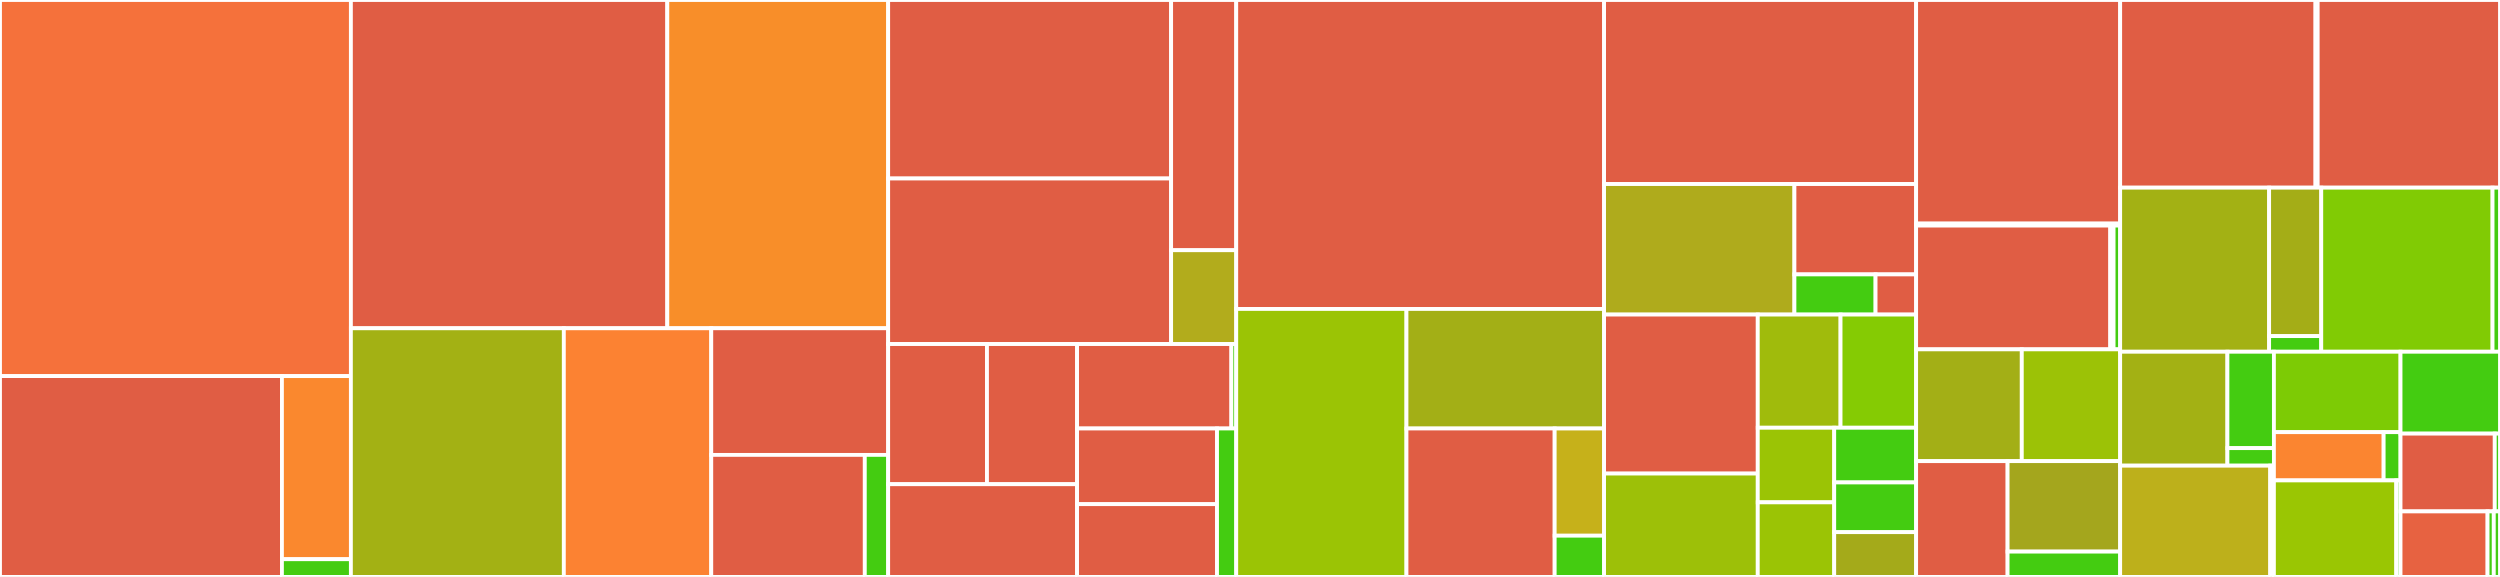 <svg baseProfile="full" width="650" height="150" viewBox="0 0 650 150" version="1.1"
xmlns="http://www.w3.org/2000/svg" xmlns:ev="http://www.w3.org/2001/xml-events"
xmlns:xlink="http://www.w3.org/1999/xlink">

<rect x="0" y="0" width="650" height="150" fill="#333333" stroke="none"/>

<style>rect.s{mask:url(#mask);}</style>
<defs>
  <pattern id="white" width="4" height="4" patternUnits="userSpaceOnUse" patternTransform="rotate(45)">
    <rect width="2" height="2" transform="translate(0,0)" fill="white"></rect>
  </pattern>
  <mask id="mask">
    <rect x="0" y="0" width="100%" height="100%" fill="url(#white)"></rect>
  </mask>
</defs>

<rect x="0" y="0" width="91.231" height="97.787" fill="#f5713b" stroke="white" stroke-width="1" class=" tooltipped" data-content="structure/graph_implementation/simpleGraph.py"><title>structure/graph_implementation/simpleGraph.py</title></rect>
<rect x="0" y="97.787" width="73.301" height="52.213" fill="#e05d44" stroke="white" stroke-width="1" class=" tooltipped" data-content="structure/graph_implementation/simpleDistributedGraph.py"><title>structure/graph_implementation/simpleDistributedGraph.py</title></rect>
<rect x="73.301" y="97.787" width="17.93" height="47.606" fill="#fa882e" stroke="white" stroke-width="1" class=" tooltipped" data-content="structure/graph_implementation/npartiteGraph.py"><title>structure/graph_implementation/npartiteGraph.py</title></rect>
<rect x="73.301" y="145.393" width="17.93" height="4.607" fill="#4c1" stroke="white" stroke-width="1" class=" tooltipped" data-content="structure/graph_implementation/__init__.py"><title>structure/graph_implementation/__init__.py</title></rect>
<rect x="91.231" y="0" width="82.267" height="85.348" fill="#e05d44" stroke="white" stroke-width="1" class=" tooltipped" data-content="structure/number_map.py"><title>structure/number_map.py</title></rect>
<rect x="173.498" y="0" width="57.425" height="85.348" fill="#f88e29" stroke="white" stroke-width="1" class=" tooltipped" data-content="structure/graph_classes.py"><title>structure/graph_classes.py</title></rect>
<rect x="91.231" y="85.348" width="55.366" height="64.652" fill="#a3b114" stroke="white" stroke-width="1" class=" tooltipped" data-content="structure/hypergraph.py"><title>structure/hypergraph.py</title></rect>
<rect x="146.597" y="85.348" width="38.33" height="64.652" fill="#fc8232" stroke="white" stroke-width="1" class=" tooltipped" data-content="structure/convert_matrix.py"><title>structure/convert_matrix.py</title></rect>
<rect x="184.927" y="85.348" width="45.996" height="32.925" fill="#e05d44" stroke="white" stroke-width="1" class=" tooltipped" data-content="structure/symmetrize.py"><title>structure/symmetrize.py</title></rect>
<rect x="184.927" y="118.273" width="39.921" height="31.727" fill="#e05d44" stroke="white" stroke-width="1" class=" tooltipped" data-content="structure/shuffle.py"><title>structure/shuffle.py</title></rect>
<rect x="224.848" y="118.273" width="6.075" height="31.727" fill="#4c1" stroke="white" stroke-width="1" class=" tooltipped" data-content="structure/__init__.py"><title>structure/__init__.py</title></rect>
<rect x="230.923" y="0" width="73.567" height="46.41" fill="#e05d44" stroke="white" stroke-width="1" class=" tooltipped" data-content="dask/common/part_utils.py"><title>dask/common/part_utils.py</title></rect>
<rect x="230.923" y="46.41" width="73.567" height="43.042" fill="#e05d44" stroke="white" stroke-width="1" class=" tooltipped" data-content="dask/common/input_utils.py"><title>dask/common/input_utils.py</title></rect>
<rect x="304.491" y="0" width="16.93" height="65.056" fill="#e05d44" stroke="white" stroke-width="1" class=" tooltipped" data-content="dask/common/mg_utils.py"><title>dask/common/mg_utils.py</title></rect>
<rect x="304.491" y="65.056" width="16.93" height="24.396" fill="#b2ac1c" stroke="white" stroke-width="1" class=" tooltipped" data-content="dask/common/read_utils.py"><title>dask/common/read_utils.py</title></rect>
<rect x="230.923" y="89.452" width="25.69" height="36.441" fill="#e05d44" stroke="white" stroke-width="1" class=" tooltipped" data-content="dask/traversal/bfs.py"><title>dask/traversal/bfs.py</title></rect>
<rect x="256.614" y="89.452" width="23.424" height="36.441" fill="#e05d44" stroke="white" stroke-width="1" class=" tooltipped" data-content="dask/traversal/sssp.py"><title>dask/traversal/sssp.py</title></rect>
<rect x="230.923" y="125.893" width="49.114" height="24.107" fill="#e05d44" stroke="white" stroke-width="1" class=" tooltipped" data-content="dask/link_analysis/pagerank.py"><title>dask/link_analysis/pagerank.py</title></rect>
<rect x="280.037" y="89.452" width="40.129" height="21.957" fill="#e05d44" stroke="white" stroke-width="1" class=" tooltipped" data-content="dask/community/louvain.py"><title>dask/community/louvain.py</title></rect>
<rect x="320.166" y="89.452" width="1.254" height="21.957" fill="#4c1" stroke="white" stroke-width="1" class=" tooltipped" data-content="dask/community/__init__.py"><title>dask/community/__init__.py</title></rect>
<rect x="280.037" y="111.409" width="36.389" height="19.674" fill="#e05d44" stroke="white" stroke-width="1" class=" tooltipped" data-content="dask/centrality/katz_centrality.py"><title>dask/centrality/katz_centrality.py</title></rect>
<rect x="280.037" y="131.083" width="36.389" height="18.917" fill="#e05d44" stroke="white" stroke-width="1" class=" tooltipped" data-content="dask/components/connectivity.py"><title>dask/components/connectivity.py</title></rect>
<rect x="316.426" y="111.409" width="4.995" height="38.591" fill="#4c1" stroke="white" stroke-width="1" class=" tooltipped" data-content="dask/__init__.py"><title>dask/__init__.py</title></rect>
<rect x="321.421" y="0" width="95.637" height="80.326" fill="#e05d44" stroke="white" stroke-width="1" class=" tooltipped" data-content="_version.py"><title>_version.py</title></rect>
<rect x="321.421" y="80.326" width="44.262" height="69.674" fill="#9bc405" stroke="white" stroke-width="1" class=" tooltipped" data-content="traversal/sssp.py"><title>traversal/sssp.py</title></rect>
<rect x="365.682" y="80.326" width="51.375" height="31.085" fill="#a3af16" stroke="white" stroke-width="1" class=" tooltipped" data-content="traversal/bfs.py"><title>traversal/bfs.py</title></rect>
<rect x="365.682" y="111.411" width="38.531" height="38.589" fill="#e05d44" stroke="white" stroke-width="1" class=" tooltipped" data-content="traversal/ms_bfs.py"><title>traversal/ms_bfs.py</title></rect>
<rect x="404.214" y="111.411" width="12.844" height="27.869" fill="#c6b11a" stroke="white" stroke-width="1" class=" tooltipped" data-content="traversal/traveling_salesperson.py"><title>traversal/traveling_salesperson.py</title></rect>
<rect x="404.214" y="139.281" width="12.844" height="10.719" fill="#4c1" stroke="white" stroke-width="1" class=" tooltipped" data-content="traversal/__init__.py"><title>traversal/__init__.py</title></rect>
<rect x="417.057" y="0" width="81.135" height="47.851" fill="#e05d44" stroke="white" stroke-width="1" class=" tooltipped" data-content="utilities/utils.py"><title>utilities/utils.py</title></rect>
<rect x="417.057" y="47.851" width="49.493" height="33.937" fill="#afab1c" stroke="white" stroke-width="1" class=" tooltipped" data-content="utilities/nx_factory.py"><title>utilities/nx_factory.py</title></rect>
<rect x="466.55" y="47.851" width="31.643" height="23.495" fill="#e05d44" stroke="white" stroke-width="1" class=" tooltipped" data-content="utilities/path_retrieval.py"><title>utilities/path_retrieval.py</title></rect>
<rect x="466.55" y="71.345" width="21.095" height="10.442" fill="#4c1" stroke="white" stroke-width="1" class=" tooltipped" data-content="utilities/__init__.py"><title>utilities/__init__.py</title></rect>
<rect x="487.645" y="71.345" width="10.548" height="10.442" fill="#e05d44" stroke="white" stroke-width="1" class=" tooltipped" data-content="utilities/grmat.py"><title>utilities/grmat.py</title></rect>
<rect x="417.057" y="81.787" width="39.962" height="41.341" fill="#e05d44" stroke="white" stroke-width="1" class=" tooltipped" data-content="community/spectral_clustering.py"><title>community/spectral_clustering.py</title></rect>
<rect x="417.057" y="123.128" width="39.962" height="26.872" fill="#9dc008" stroke="white" stroke-width="1" class=" tooltipped" data-content="community/egonet.py"><title>community/egonet.py</title></rect>
<rect x="457.019" y="81.787" width="21.522" height="29.425" fill="#a0bb0c" stroke="white" stroke-width="1" class=" tooltipped" data-content="community/ktruss_subgraph.py"><title>community/ktruss_subgraph.py</title></rect>
<rect x="478.542" y="81.787" width="19.651" height="29.425" fill="#85cb03" stroke="white" stroke-width="1" class=" tooltipped" data-content="community/subgraph_extraction.py"><title>community/subgraph_extraction.py</title></rect>
<rect x="457.019" y="111.212" width="19.877" height="19.394" fill="#9bc405" stroke="white" stroke-width="1" class=" tooltipped" data-content="community/leiden.py"><title>community/leiden.py</title></rect>
<rect x="457.019" y="130.606" width="19.877" height="19.394" fill="#9bc405" stroke="white" stroke-width="1" class=" tooltipped" data-content="community/louvain.py"><title>community/louvain.py</title></rect>
<rect x="476.896" y="111.212" width="21.296" height="14.222" fill="#4c1" stroke="white" stroke-width="1" class=" tooltipped" data-content="community/ecg.py"><title>community/ecg.py</title></rect>
<rect x="476.896" y="125.435" width="21.296" height="12.929" fill="#4c1" stroke="white" stroke-width="1" class=" tooltipped" data-content="community/__init__.py"><title>community/__init__.py</title></rect>
<rect x="476.896" y="138.364" width="21.296" height="11.636" fill="#a4aa1a" stroke="white" stroke-width="1" class=" tooltipped" data-content="community/triangle_count.py"><title>community/triangle_count.py</title></rect>
<rect x="498.193" y="0" width="53.05" height="58.131" fill="#e05d44" stroke="white" stroke-width="1" class=" tooltipped" data-content="proto/structure/bicliques.py"><title>proto/structure/bicliques.py</title></rect>
<rect x="498.193" y="58.131" width="53.05" height="0.519" fill="#4c1" stroke="white" stroke-width="1" class=" tooltipped" data-content="proto/structure/__init__.py"><title>proto/structure/__init__.py</title></rect>
<rect x="498.193" y="58.651" width="50.483" height="32.18" fill="#e05d44" stroke="white" stroke-width="1" class=" tooltipped" data-content="proto/components/scc.py"><title>proto/components/scc.py</title></rect>
<rect x="548.676" y="58.651" width="0.856" height="32.18" fill="#4c1" stroke="white" stroke-width="1" class=" tooltipped" data-content="proto/components/__init__.py"><title>proto/components/__init__.py</title></rect>
<rect x="549.531" y="58.651" width="1.711" height="32.18" fill="#4c1" stroke="white" stroke-width="1" class=" tooltipped" data-content="proto/__init__.py"><title>proto/__init__.py</title></rect>
<rect x="498.193" y="90.83" width="27.472" height="29.066" fill="#a3af16" stroke="white" stroke-width="1" class=" tooltipped" data-content="link_prediction/jaccard.py"><title>link_prediction/jaccard.py</title></rect>
<rect x="525.665" y="90.83" width="25.578" height="29.066" fill="#9cc206" stroke="white" stroke-width="1" class=" tooltipped" data-content="link_prediction/wjaccard.py"><title>link_prediction/wjaccard.py</title></rect>
<rect x="498.193" y="119.896" width="23.781" height="30.104" fill="#e05d44" stroke="white" stroke-width="1" class=" tooltipped" data-content="link_prediction/overlap.py"><title>link_prediction/overlap.py</title></rect>
<rect x="521.974" y="119.896" width="29.269" height="23.519" fill="#a4a61d" stroke="white" stroke-width="1" class=" tooltipped" data-content="link_prediction/woverlap.py"><title>link_prediction/woverlap.py</title></rect>
<rect x="521.974" y="143.415" width="29.269" height="6.585" fill="#4c1" stroke="white" stroke-width="1" class=" tooltipped" data-content="link_prediction/__init__.py"><title>link_prediction/__init__.py</title></rect>
<rect x="551.243" y="0" width="50.79" height="48.792" fill="#e05d44" stroke="white" stroke-width="1" class=" tooltipped" data-content="generators/rmat.py"><title>generators/rmat.py</title></rect>
<rect x="602.032" y="0" width="0.564" height="48.792" fill="#4c1" stroke="white" stroke-width="1" class=" tooltipped" data-content="generators/__init__.py"><title>generators/__init__.py</title></rect>
<rect x="602.596" y="0" width="47.404" height="48.792" fill="#e05d44" stroke="white" stroke-width="1" class=" tooltipped" data-content="comms/comms.py"><title>comms/comms.py</title></rect>
<rect x="551.243" y="48.792" width="38.728" height="42.658" fill="#a3b114" stroke="white" stroke-width="1" class=" tooltipped" data-content="centrality/betweenness_centrality.py"><title>centrality/betweenness_centrality.py</title></rect>
<rect x="589.971" y="48.792" width="13.555" height="38.595" fill="#a4ad17" stroke="white" stroke-width="1" class=" tooltipped" data-content="centrality/katz_centrality.py"><title>centrality/katz_centrality.py</title></rect>
<rect x="589.971" y="87.387" width="13.555" height="4.063" fill="#4c1" stroke="white" stroke-width="1" class=" tooltipped" data-content="centrality/__init__.py"><title>centrality/__init__.py</title></rect>
<rect x="603.526" y="48.792" width="44.538" height="42.658" fill="#81cb04" stroke="white" stroke-width="1" class=" tooltipped" data-content="components/connectivity.py"><title>components/connectivity.py</title></rect>
<rect x="648.064" y="48.792" width="1.936" height="42.658" fill="#4c1" stroke="white" stroke-width="1" class=" tooltipped" data-content="components/__init__.py"><title>components/__init__.py</title></rect>
<rect x="551.243" y="91.45" width="27.888" height="29.62" fill="#a3b114" stroke="white" stroke-width="1" class=" tooltipped" data-content="cores/k_core.py"><title>cores/k_core.py</title></rect>
<rect x="579.131" y="91.45" width="12.085" height="25.063" fill="#4c1" stroke="white" stroke-width="1" class=" tooltipped" data-content="cores/core_number.py"><title>cores/core_number.py</title></rect>
<rect x="579.131" y="116.512" width="12.085" height="4.557" fill="#4c1" stroke="white" stroke-width="1" class=" tooltipped" data-content="cores/__init__.py"><title>cores/__init__.py</title></rect>
<rect x="551.243" y="121.069" width="39.021" height="28.931" fill="#bdb01b" stroke="white" stroke-width="1" class=" tooltipped" data-content="tree/minimum_spanning_tree.py"><title>tree/minimum_spanning_tree.py</title></rect>
<rect x="590.264" y="121.069" width="0.952" height="28.931" fill="#4c1" stroke="white" stroke-width="1" class=" tooltipped" data-content="tree/__init__.py"><title>tree/__init__.py</title></rect>
<rect x="591.216" y="91.45" width="32.919" height="20.911" fill="#7dcb05" stroke="white" stroke-width="1" class=" tooltipped" data-content="link_analysis/pagerank.py"><title>link_analysis/pagerank.py</title></rect>
<rect x="591.216" y="112.361" width="28.53" height="12.546" fill="#fb8530" stroke="white" stroke-width="1" class=" tooltipped" data-content="link_analysis/hits.py"><title>link_analysis/hits.py</title></rect>
<rect x="619.746" y="112.361" width="4.389" height="12.546" fill="#4c1" stroke="white" stroke-width="1" class=" tooltipped" data-content="link_analysis/__init__.py"><title>link_analysis/__init__.py</title></rect>
<rect x="591.216" y="124.907" width="31.822" height="25.093" fill="#9ac603" stroke="white" stroke-width="1" class=" tooltipped" data-content="sampling/random_walks.py"><title>sampling/random_walks.py</title></rect>
<rect x="623.038" y="124.907" width="1.097" height="25.093" fill="#4c1" stroke="white" stroke-width="1" class=" tooltipped" data-content="sampling/__init__.py"><title>sampling/__init__.py</title></rect>
<rect x="624.135" y="91.45" width="25.865" height="21.291" fill="#4c1" stroke="white" stroke-width="1" class=" tooltipped" data-content="__init__.py"><title>__init__.py</title></rect>
<rect x="624.135" y="112.741" width="24.504" height="20.226" fill="#e05d44" stroke="white" stroke-width="1" class=" tooltipped" data-content="layout/force_atlas2.py"><title>layout/force_atlas2.py</title></rect>
<rect x="648.639" y="112.741" width="1.361" height="20.226" fill="#4c1" stroke="white" stroke-width="1" class=" tooltipped" data-content="layout/__init__.py"><title>layout/__init__.py</title></rect>
<rect x="624.135" y="132.967" width="22.632" height="17.033" fill="#e76241" stroke="white" stroke-width="1" class=" tooltipped" data-content="linear_assignment/lap.py"><title>linear_assignment/lap.py</title></rect>
<rect x="646.767" y="132.967" width="1.617" height="17.033" fill="#4c1" stroke="white" stroke-width="1" class=" tooltipped" data-content="linear_assignment/__init__.py"><title>linear_assignment/__init__.py</title></rect>
<rect x="648.383" y="132.967" width="1.617" height="17.033" fill="#4c1" stroke="white" stroke-width="1" class=" tooltipped" data-content="internals/__init__.py"><title>internals/__init__.py</title></rect>
</svg>